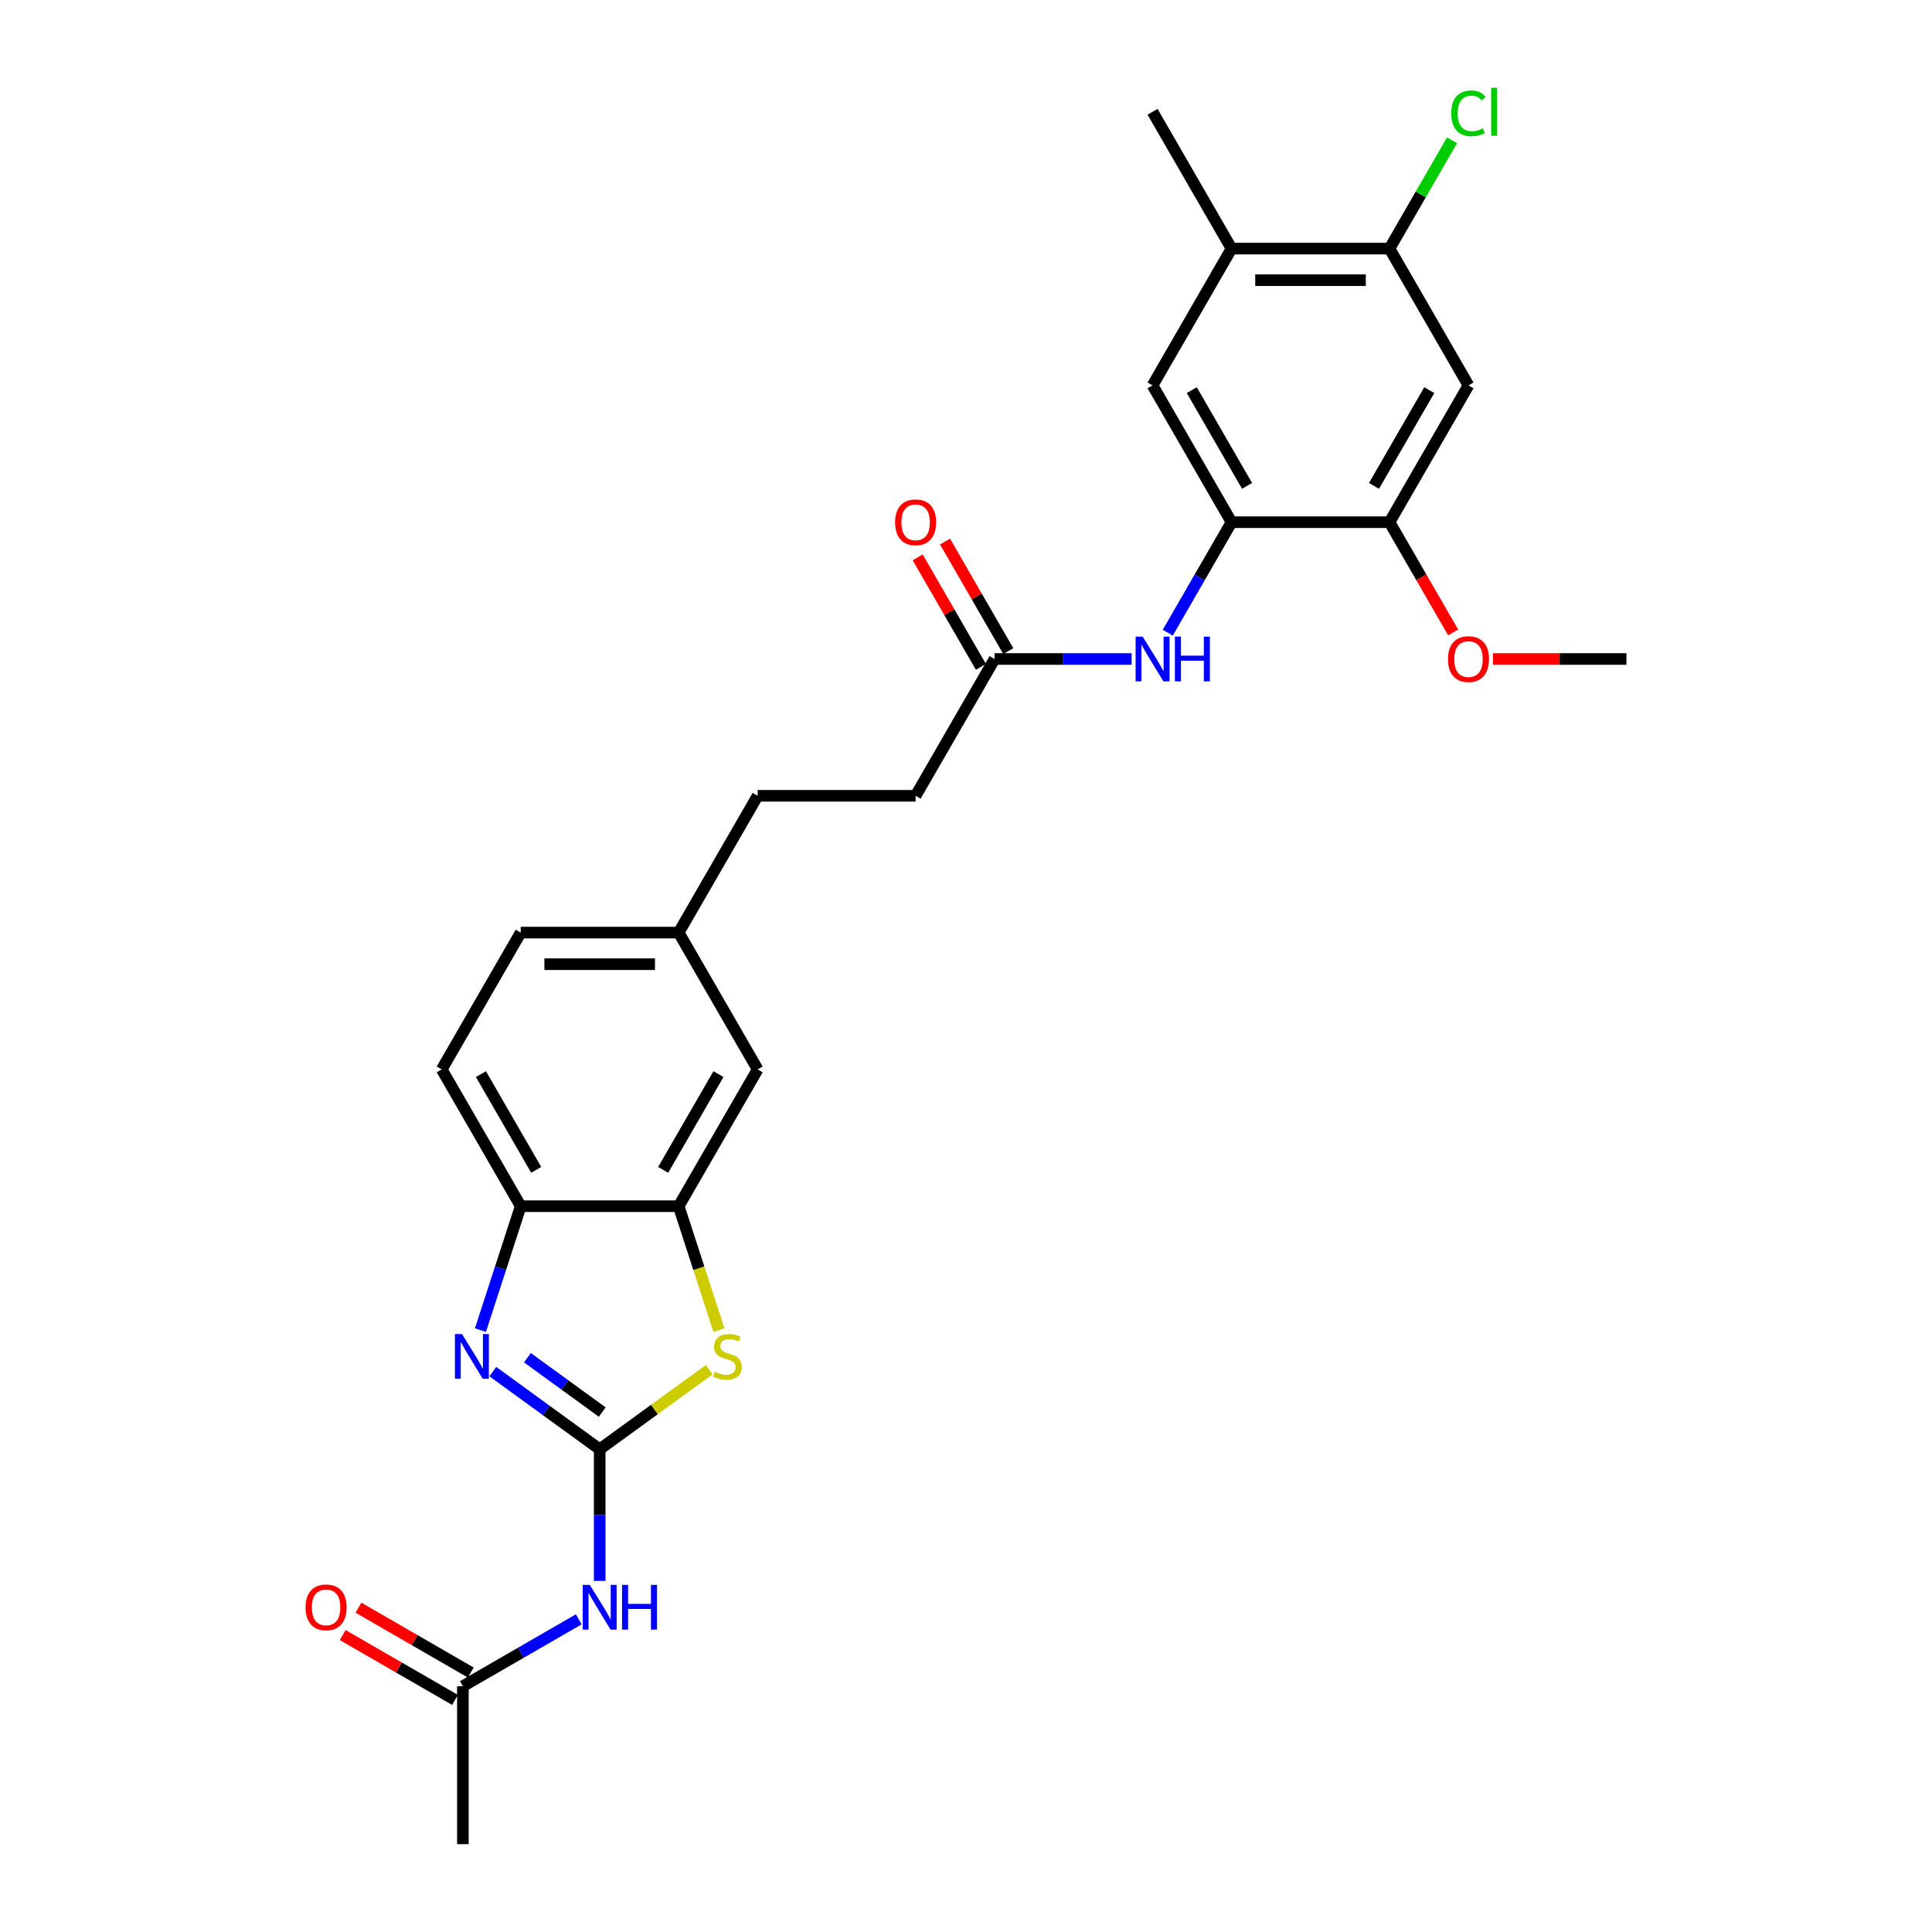 <?xml version='1.0' encoding='iso-8859-1'?>
<svg version='1.1' baseProfile='full'
              xmlns='http://www.w3.org/2000/svg'
                      xmlns:rdkit='http://www.rdkit.org/xml'
                      xmlns:xlink='http://www.w3.org/1999/xlink'
                  xml:space='preserve'
width='1000px' height='1000px' viewBox='0 0 1000 1000'>
<!-- END OF HEADER -->
<rect style='opacity:1.0;fill:#FFFFFF;stroke:none' width='1000' height='1000' x='0' y='0'> </rect>
<path class='bond-0' d='M 310.398,750.142 L 282.737,730.046' style='fill:none;fill-rule:evenodd;stroke:#000000;stroke-width:6px;stroke-linecap:butt;stroke-linejoin:miter;stroke-opacity:1' />
<path class='bond-0' d='M 282.737,730.046 L 255.077,709.949' style='fill:none;fill-rule:evenodd;stroke:#0000FF;stroke-width:6px;stroke-linecap:butt;stroke-linejoin:miter;stroke-opacity:1' />
<path class='bond-0' d='M 311.711,730.884 L 292.349,716.816' style='fill:none;fill-rule:evenodd;stroke:#000000;stroke-width:6px;stroke-linecap:butt;stroke-linejoin:miter;stroke-opacity:1' />
<path class='bond-0' d='M 292.349,716.816 L 272.986,702.749' style='fill:none;fill-rule:evenodd;stroke:#0000FF;stroke-width:6px;stroke-linecap:butt;stroke-linejoin:miter;stroke-opacity:1' />
<path class='bond-1' d='M 310.398,750.142 L 338.737,729.553' style='fill:none;fill-rule:evenodd;stroke:#000000;stroke-width:6px;stroke-linecap:butt;stroke-linejoin:miter;stroke-opacity:1' />
<path class='bond-1' d='M 338.737,729.553 L 367.076,708.963' style='fill:none;fill-rule:evenodd;stroke:#CCCC00;stroke-width:6px;stroke-linecap:butt;stroke-linejoin:miter;stroke-opacity:1' />
<path class='bond-2' d='M 310.398,750.142 L 310.398,784.212' style='fill:none;fill-rule:evenodd;stroke:#000000;stroke-width:6px;stroke-linecap:butt;stroke-linejoin:miter;stroke-opacity:1' />
<path class='bond-2' d='M 310.398,784.212 L 310.398,818.282' style='fill:none;fill-rule:evenodd;stroke:#0000FF;stroke-width:6px;stroke-linecap:butt;stroke-linejoin:miter;stroke-opacity:1' />
<path class='bond-4' d='M 248.677,688.463 L 259.097,656.394' style='fill:none;fill-rule:evenodd;stroke:#0000FF;stroke-width:6px;stroke-linecap:butt;stroke-linejoin:miter;stroke-opacity:1' />
<path class='bond-4' d='M 259.097,656.394 L 269.517,624.325' style='fill:none;fill-rule:evenodd;stroke:#000000;stroke-width:6px;stroke-linecap:butt;stroke-linejoin:miter;stroke-opacity:1' />
<path class='bond-3' d='M 372.129,688.495 L 361.704,656.41' style='fill:none;fill-rule:evenodd;stroke:#CCCC00;stroke-width:6px;stroke-linecap:butt;stroke-linejoin:miter;stroke-opacity:1' />
<path class='bond-3' d='M 361.704,656.41 L 351.278,624.325' style='fill:none;fill-rule:evenodd;stroke:#000000;stroke-width:6px;stroke-linecap:butt;stroke-linejoin:miter;stroke-opacity:1' />
<path class='bond-11' d='M 299.572,838.153 L 269.581,855.469' style='fill:none;fill-rule:evenodd;stroke:#0000FF;stroke-width:6px;stroke-linecap:butt;stroke-linejoin:miter;stroke-opacity:1' />
<path class='bond-11' d='M 269.581,855.469 L 239.59,872.784' style='fill:none;fill-rule:evenodd;stroke:#000000;stroke-width:6px;stroke-linecap:butt;stroke-linejoin:miter;stroke-opacity:1' />
<path class='bond-14' d='M 351.278,624.325 L 392.159,553.517' style='fill:none;fill-rule:evenodd;stroke:#000000;stroke-width:6px;stroke-linecap:butt;stroke-linejoin:miter;stroke-opacity:1' />
<path class='bond-14' d='M 343.249,605.527 L 371.865,555.962' style='fill:none;fill-rule:evenodd;stroke:#000000;stroke-width:6px;stroke-linecap:butt;stroke-linejoin:miter;stroke-opacity:1' />
<path class='bond-27' d='M 351.278,624.325 L 269.517,624.325' style='fill:none;fill-rule:evenodd;stroke:#000000;stroke-width:6px;stroke-linecap:butt;stroke-linejoin:miter;stroke-opacity:1' />
<path class='bond-17' d='M 269.517,624.325 L 228.636,553.517' style='fill:none;fill-rule:evenodd;stroke:#000000;stroke-width:6px;stroke-linecap:butt;stroke-linejoin:miter;stroke-opacity:1' />
<path class='bond-17' d='M 277.546,605.527 L 248.93,555.962' style='fill:none;fill-rule:evenodd;stroke:#000000;stroke-width:6px;stroke-linecap:butt;stroke-linejoin:miter;stroke-opacity:1' />
<path class='bond-5' d='M 637.443,270.288 L 620.935,298.881' style='fill:none;fill-rule:evenodd;stroke:#000000;stroke-width:6px;stroke-linecap:butt;stroke-linejoin:miter;stroke-opacity:1' />
<path class='bond-5' d='M 620.935,298.881 L 604.426,327.474' style='fill:none;fill-rule:evenodd;stroke:#0000FF;stroke-width:6px;stroke-linecap:butt;stroke-linejoin:miter;stroke-opacity:1' />
<path class='bond-8' d='M 637.443,270.288 L 719.204,270.288' style='fill:none;fill-rule:evenodd;stroke:#000000;stroke-width:6px;stroke-linecap:butt;stroke-linejoin:miter;stroke-opacity:1' />
<path class='bond-10' d='M 637.443,270.288 L 596.562,199.481' style='fill:none;fill-rule:evenodd;stroke:#000000;stroke-width:6px;stroke-linecap:butt;stroke-linejoin:miter;stroke-opacity:1' />
<path class='bond-10' d='M 645.472,251.491 L 616.856,201.926' style='fill:none;fill-rule:evenodd;stroke:#000000;stroke-width:6px;stroke-linecap:butt;stroke-linejoin:miter;stroke-opacity:1' />
<path class='bond-6' d='M 760.085,199.481 L 719.204,270.288' style='fill:none;fill-rule:evenodd;stroke:#000000;stroke-width:6px;stroke-linecap:butt;stroke-linejoin:miter;stroke-opacity:1' />
<path class='bond-6' d='M 739.791,201.926 L 711.175,251.491' style='fill:none;fill-rule:evenodd;stroke:#000000;stroke-width:6px;stroke-linecap:butt;stroke-linejoin:miter;stroke-opacity:1' />
<path class='bond-29' d='M 760.085,199.481 L 719.204,128.673' style='fill:none;fill-rule:evenodd;stroke:#000000;stroke-width:6px;stroke-linecap:butt;stroke-linejoin:miter;stroke-opacity:1' />
<path class='bond-7' d='M 585.737,341.095 L 550.269,341.095' style='fill:none;fill-rule:evenodd;stroke:#0000FF;stroke-width:6px;stroke-linecap:butt;stroke-linejoin:miter;stroke-opacity:1' />
<path class='bond-7' d='M 550.269,341.095 L 514.801,341.095' style='fill:none;fill-rule:evenodd;stroke:#000000;stroke-width:6px;stroke-linecap:butt;stroke-linejoin:miter;stroke-opacity:1' />
<path class='bond-21' d='M 719.204,270.288 L 735.674,298.815' style='fill:none;fill-rule:evenodd;stroke:#000000;stroke-width:6px;stroke-linecap:butt;stroke-linejoin:miter;stroke-opacity:1' />
<path class='bond-21' d='M 735.674,298.815 L 752.145,327.343' style='fill:none;fill-rule:evenodd;stroke:#FF0000;stroke-width:6px;stroke-linecap:butt;stroke-linejoin:miter;stroke-opacity:1' />
<path class='bond-9' d='M 719.204,128.673 L 637.443,128.673' style='fill:none;fill-rule:evenodd;stroke:#000000;stroke-width:6px;stroke-linecap:butt;stroke-linejoin:miter;stroke-opacity:1' />
<path class='bond-9' d='M 706.94,145.025 L 649.707,145.025' style='fill:none;fill-rule:evenodd;stroke:#000000;stroke-width:6px;stroke-linecap:butt;stroke-linejoin:miter;stroke-opacity:1' />
<path class='bond-19' d='M 719.204,128.673 L 735.386,100.644' style='fill:none;fill-rule:evenodd;stroke:#000000;stroke-width:6px;stroke-linecap:butt;stroke-linejoin:miter;stroke-opacity:1' />
<path class='bond-19' d='M 735.386,100.644 L 751.569,72.616' style='fill:none;fill-rule:evenodd;stroke:#00CC00;stroke-width:6px;stroke-linecap:butt;stroke-linejoin:miter;stroke-opacity:1' />
<path class='bond-13' d='M 596.562,199.481 L 637.443,128.673' style='fill:none;fill-rule:evenodd;stroke:#000000;stroke-width:6px;stroke-linecap:butt;stroke-linejoin:miter;stroke-opacity:1' />
<path class='bond-15' d='M 243.678,865.703 L 214.611,848.922' style='fill:none;fill-rule:evenodd;stroke:#000000;stroke-width:6px;stroke-linecap:butt;stroke-linejoin:miter;stroke-opacity:1' />
<path class='bond-15' d='M 214.611,848.922 L 185.544,832.14' style='fill:none;fill-rule:evenodd;stroke:#FF0000;stroke-width:6px;stroke-linecap:butt;stroke-linejoin:miter;stroke-opacity:1' />
<path class='bond-15' d='M 235.502,879.865 L 206.435,863.083' style='fill:none;fill-rule:evenodd;stroke:#000000;stroke-width:6px;stroke-linecap:butt;stroke-linejoin:miter;stroke-opacity:1' />
<path class='bond-15' d='M 206.435,863.083 L 177.368,846.301' style='fill:none;fill-rule:evenodd;stroke:#FF0000;stroke-width:6px;stroke-linecap:butt;stroke-linejoin:miter;stroke-opacity:1' />
<path class='bond-25' d='M 239.59,872.784 L 239.59,954.545' style='fill:none;fill-rule:evenodd;stroke:#000000;stroke-width:6px;stroke-linecap:butt;stroke-linejoin:miter;stroke-opacity:1' />
<path class='bond-12' d='M 514.801,341.095 L 473.92,411.903' style='fill:none;fill-rule:evenodd;stroke:#000000;stroke-width:6px;stroke-linecap:butt;stroke-linejoin:miter;stroke-opacity:1' />
<path class='bond-16' d='M 521.882,337.007 L 505.515,308.66' style='fill:none;fill-rule:evenodd;stroke:#000000;stroke-width:6px;stroke-linecap:butt;stroke-linejoin:miter;stroke-opacity:1' />
<path class='bond-16' d='M 505.515,308.66 L 489.149,280.312' style='fill:none;fill-rule:evenodd;stroke:#FF0000;stroke-width:6px;stroke-linecap:butt;stroke-linejoin:miter;stroke-opacity:1' />
<path class='bond-16' d='M 507.72,345.183 L 491.354,316.836' style='fill:none;fill-rule:evenodd;stroke:#000000;stroke-width:6px;stroke-linecap:butt;stroke-linejoin:miter;stroke-opacity:1' />
<path class='bond-16' d='M 491.354,316.836 L 474.987,288.488' style='fill:none;fill-rule:evenodd;stroke:#FF0000;stroke-width:6px;stroke-linecap:butt;stroke-linejoin:miter;stroke-opacity:1' />
<path class='bond-24' d='M 637.443,128.673 L 596.562,57.866' style='fill:none;fill-rule:evenodd;stroke:#000000;stroke-width:6px;stroke-linecap:butt;stroke-linejoin:miter;stroke-opacity:1' />
<path class='bond-18' d='M 392.159,553.517 L 351.278,482.71' style='fill:none;fill-rule:evenodd;stroke:#000000;stroke-width:6px;stroke-linecap:butt;stroke-linejoin:miter;stroke-opacity:1' />
<path class='bond-22' d='M 228.636,553.517 L 269.517,482.71' style='fill:none;fill-rule:evenodd;stroke:#000000;stroke-width:6px;stroke-linecap:butt;stroke-linejoin:miter;stroke-opacity:1' />
<path class='bond-23' d='M 351.278,482.71 L 392.159,411.903' style='fill:none;fill-rule:evenodd;stroke:#000000;stroke-width:6px;stroke-linecap:butt;stroke-linejoin:miter;stroke-opacity:1' />
<path class='bond-28' d='M 351.278,482.71 L 269.517,482.71' style='fill:none;fill-rule:evenodd;stroke:#000000;stroke-width:6px;stroke-linecap:butt;stroke-linejoin:miter;stroke-opacity:1' />
<path class='bond-28' d='M 339.014,499.062 L 281.781,499.062' style='fill:none;fill-rule:evenodd;stroke:#000000;stroke-width:6px;stroke-linecap:butt;stroke-linejoin:miter;stroke-opacity:1' />
<path class='bond-20' d='M 473.92,411.903 L 392.159,411.903' style='fill:none;fill-rule:evenodd;stroke:#000000;stroke-width:6px;stroke-linecap:butt;stroke-linejoin:miter;stroke-opacity:1' />
<path class='bond-26' d='M 772.758,341.095 L 807.302,341.095' style='fill:none;fill-rule:evenodd;stroke:#FF0000;stroke-width:6px;stroke-linecap:butt;stroke-linejoin:miter;stroke-opacity:1' />
<path class='bond-26' d='M 807.302,341.095 L 841.846,341.095' style='fill:none;fill-rule:evenodd;stroke:#000000;stroke-width:6px;stroke-linecap:butt;stroke-linejoin:miter;stroke-opacity:1' />
<path  class='atom-1' d='M 239.133 690.507
L 246.721 702.771
Q 247.473 703.981, 248.683 706.172
Q 249.893 708.363, 249.958 708.494
L 249.958 690.507
L 253.033 690.507
L 253.033 713.662
L 249.86 713.662
L 241.717 700.253
Q 240.768 698.683, 239.755 696.884
Q 238.773 695.085, 238.479 694.529
L 238.479 713.662
L 235.47 713.662
L 235.47 690.507
L 239.133 690.507
' fill='#0000FF'/>
<path  class='atom-2' d='M 370.003 710.031
Q 370.265 710.13, 371.344 710.587
Q 372.423 711.045, 373.601 711.34
Q 374.811 711.601, 375.988 711.601
Q 378.179 711.601, 379.455 710.555
Q 380.73 709.475, 380.73 707.611
Q 380.73 706.336, 380.076 705.551
Q 379.455 704.766, 378.474 704.341
Q 377.492 703.916, 375.857 703.425
Q 373.797 702.804, 372.554 702.215
Q 371.344 701.626, 370.461 700.384
Q 369.611 699.141, 369.611 697.048
Q 369.611 694.137, 371.573 692.338
Q 373.568 690.54, 377.492 690.54
Q 380.174 690.54, 383.216 691.815
L 382.463 694.333
Q 379.684 693.189, 377.59 693.189
Q 375.334 693.189, 374.091 694.137
Q 372.848 695.053, 372.881 696.655
Q 372.881 697.898, 373.502 698.65
Q 374.157 699.402, 375.072 699.828
Q 376.021 700.253, 377.59 700.743
Q 379.684 701.397, 380.926 702.052
Q 382.169 702.706, 383.052 704.046
Q 383.968 705.355, 383.968 707.611
Q 383.968 710.816, 381.809 712.55
Q 379.684 714.25, 376.119 714.25
Q 374.058 714.25, 372.489 713.792
Q 370.951 713.367, 369.12 712.615
L 370.003 710.031
' fill='#CCCC00'/>
<path  class='atom-3' d='M 305.279 820.326
L 312.867 832.59
Q 313.619 833.8, 314.829 835.992
Q 316.039 838.183, 316.105 838.314
L 316.105 820.326
L 319.179 820.326
L 319.179 843.481
L 316.007 843.481
L 307.863 830.072
Q 306.915 828.502, 305.901 826.704
Q 304.92 824.905, 304.625 824.349
L 304.625 843.481
L 301.617 843.481
L 301.617 820.326
L 305.279 820.326
' fill='#0000FF'/>
<path  class='atom-3' d='M 321.959 820.326
L 325.098 820.326
L 325.098 830.17
L 336.937 830.17
L 336.937 820.326
L 340.077 820.326
L 340.077 843.481
L 336.937 843.481
L 336.937 832.787
L 325.098 832.787
L 325.098 843.481
L 321.959 843.481
L 321.959 820.326
' fill='#0000FF'/>
<path  class='atom-8' d='M 591.444 329.518
L 599.031 341.782
Q 599.784 342.992, 600.994 345.183
Q 602.204 347.375, 602.269 347.505
L 602.269 329.518
L 605.343 329.518
L 605.343 352.673
L 602.171 352.673
L 594.028 339.264
Q 593.079 337.694, 592.065 335.895
Q 591.084 334.096, 590.79 333.541
L 590.79 352.673
L 587.781 352.673
L 587.781 329.518
L 591.444 329.518
' fill='#0000FF'/>
<path  class='atom-8' d='M 608.123 329.518
L 611.263 329.518
L 611.263 339.362
L 623.102 339.362
L 623.102 329.518
L 626.241 329.518
L 626.241 352.673
L 623.102 352.673
L 623.102 341.978
L 611.263 341.978
L 611.263 352.673
L 608.123 352.673
L 608.123 329.518
' fill='#0000FF'/>
<path  class='atom-16' d='M 158.154 831.969
Q 158.154 826.409, 160.901 823.302
Q 163.648 820.195, 168.783 820.195
Q 173.918 820.195, 176.665 823.302
Q 179.412 826.409, 179.412 831.969
Q 179.412 837.594, 176.632 840.799
Q 173.852 843.972, 168.783 843.972
Q 163.681 843.972, 160.901 840.799
Q 158.154 837.627, 158.154 831.969
M 168.783 841.355
Q 172.315 841.355, 174.212 839
Q 176.142 836.613, 176.142 831.969
Q 176.142 827.423, 174.212 825.134
Q 172.315 822.812, 168.783 822.812
Q 165.251 822.812, 163.321 825.101
Q 161.424 827.39, 161.424 831.969
Q 161.424 836.646, 163.321 839
Q 165.251 841.355, 168.783 841.355
' fill='#FF0000'/>
<path  class='atom-17' d='M 463.291 270.353
Q 463.291 264.794, 466.038 261.687
Q 468.786 258.58, 473.92 258.58
Q 479.055 258.58, 481.802 261.687
Q 484.549 264.794, 484.549 270.353
Q 484.549 275.979, 481.769 279.184
Q 478.989 282.356, 473.92 282.356
Q 468.818 282.356, 466.038 279.184
Q 463.291 276.011, 463.291 270.353
M 473.92 279.74
Q 477.452 279.74, 479.349 277.385
Q 481.279 274.997, 481.279 270.353
Q 481.279 265.807, 479.349 263.518
Q 477.452 261.196, 473.92 261.196
Q 470.388 261.196, 468.459 263.485
Q 466.562 265.775, 466.562 270.353
Q 466.562 275.03, 468.459 277.385
Q 470.388 279.74, 473.92 279.74
' fill='#FF0000'/>
<path  class='atom-20' d='M 751.156 58.667
Q 751.156 52.911, 753.838 49.902
Q 756.553 46.861, 761.687 46.861
Q 766.462 46.861, 769.013 50.229
L 766.855 51.995
Q 764.99 49.543, 761.687 49.543
Q 758.188 49.543, 756.324 51.897
Q 754.492 54.219, 754.492 58.667
Q 754.492 63.246, 756.389 65.6
Q 758.319 67.955, 762.047 67.955
Q 764.598 67.955, 767.574 66.418
L 768.49 68.871
Q 767.28 69.656, 765.448 70.114
Q 763.617 70.572, 761.589 70.572
Q 756.553 70.572, 753.838 67.497
Q 751.156 64.423, 751.156 58.667
' fill='#00CC00'/>
<path  class='atom-20' d='M 771.826 45.455
L 774.834 45.455
L 774.834 70.277
L 771.826 70.277
L 771.826 45.455
' fill='#00CC00'/>
<path  class='atom-22' d='M 749.456 341.161
Q 749.456 335.601, 752.203 332.494
Q 754.95 329.387, 760.085 329.387
Q 765.219 329.387, 767.966 332.494
Q 770.714 335.601, 770.714 341.161
Q 770.714 346.786, 767.934 349.991
Q 765.154 353.163, 760.085 353.163
Q 754.983 353.163, 752.203 349.991
Q 749.456 346.819, 749.456 341.161
M 760.085 350.547
Q 763.617 350.547, 765.514 348.192
Q 767.443 345.805, 767.443 341.161
Q 767.443 336.615, 765.514 334.325
Q 763.617 332.003, 760.085 332.003
Q 756.553 332.003, 754.623 334.293
Q 752.726 336.582, 752.726 341.161
Q 752.726 345.837, 754.623 348.192
Q 756.553 350.547, 760.085 350.547
' fill='#FF0000'/>
</svg>
